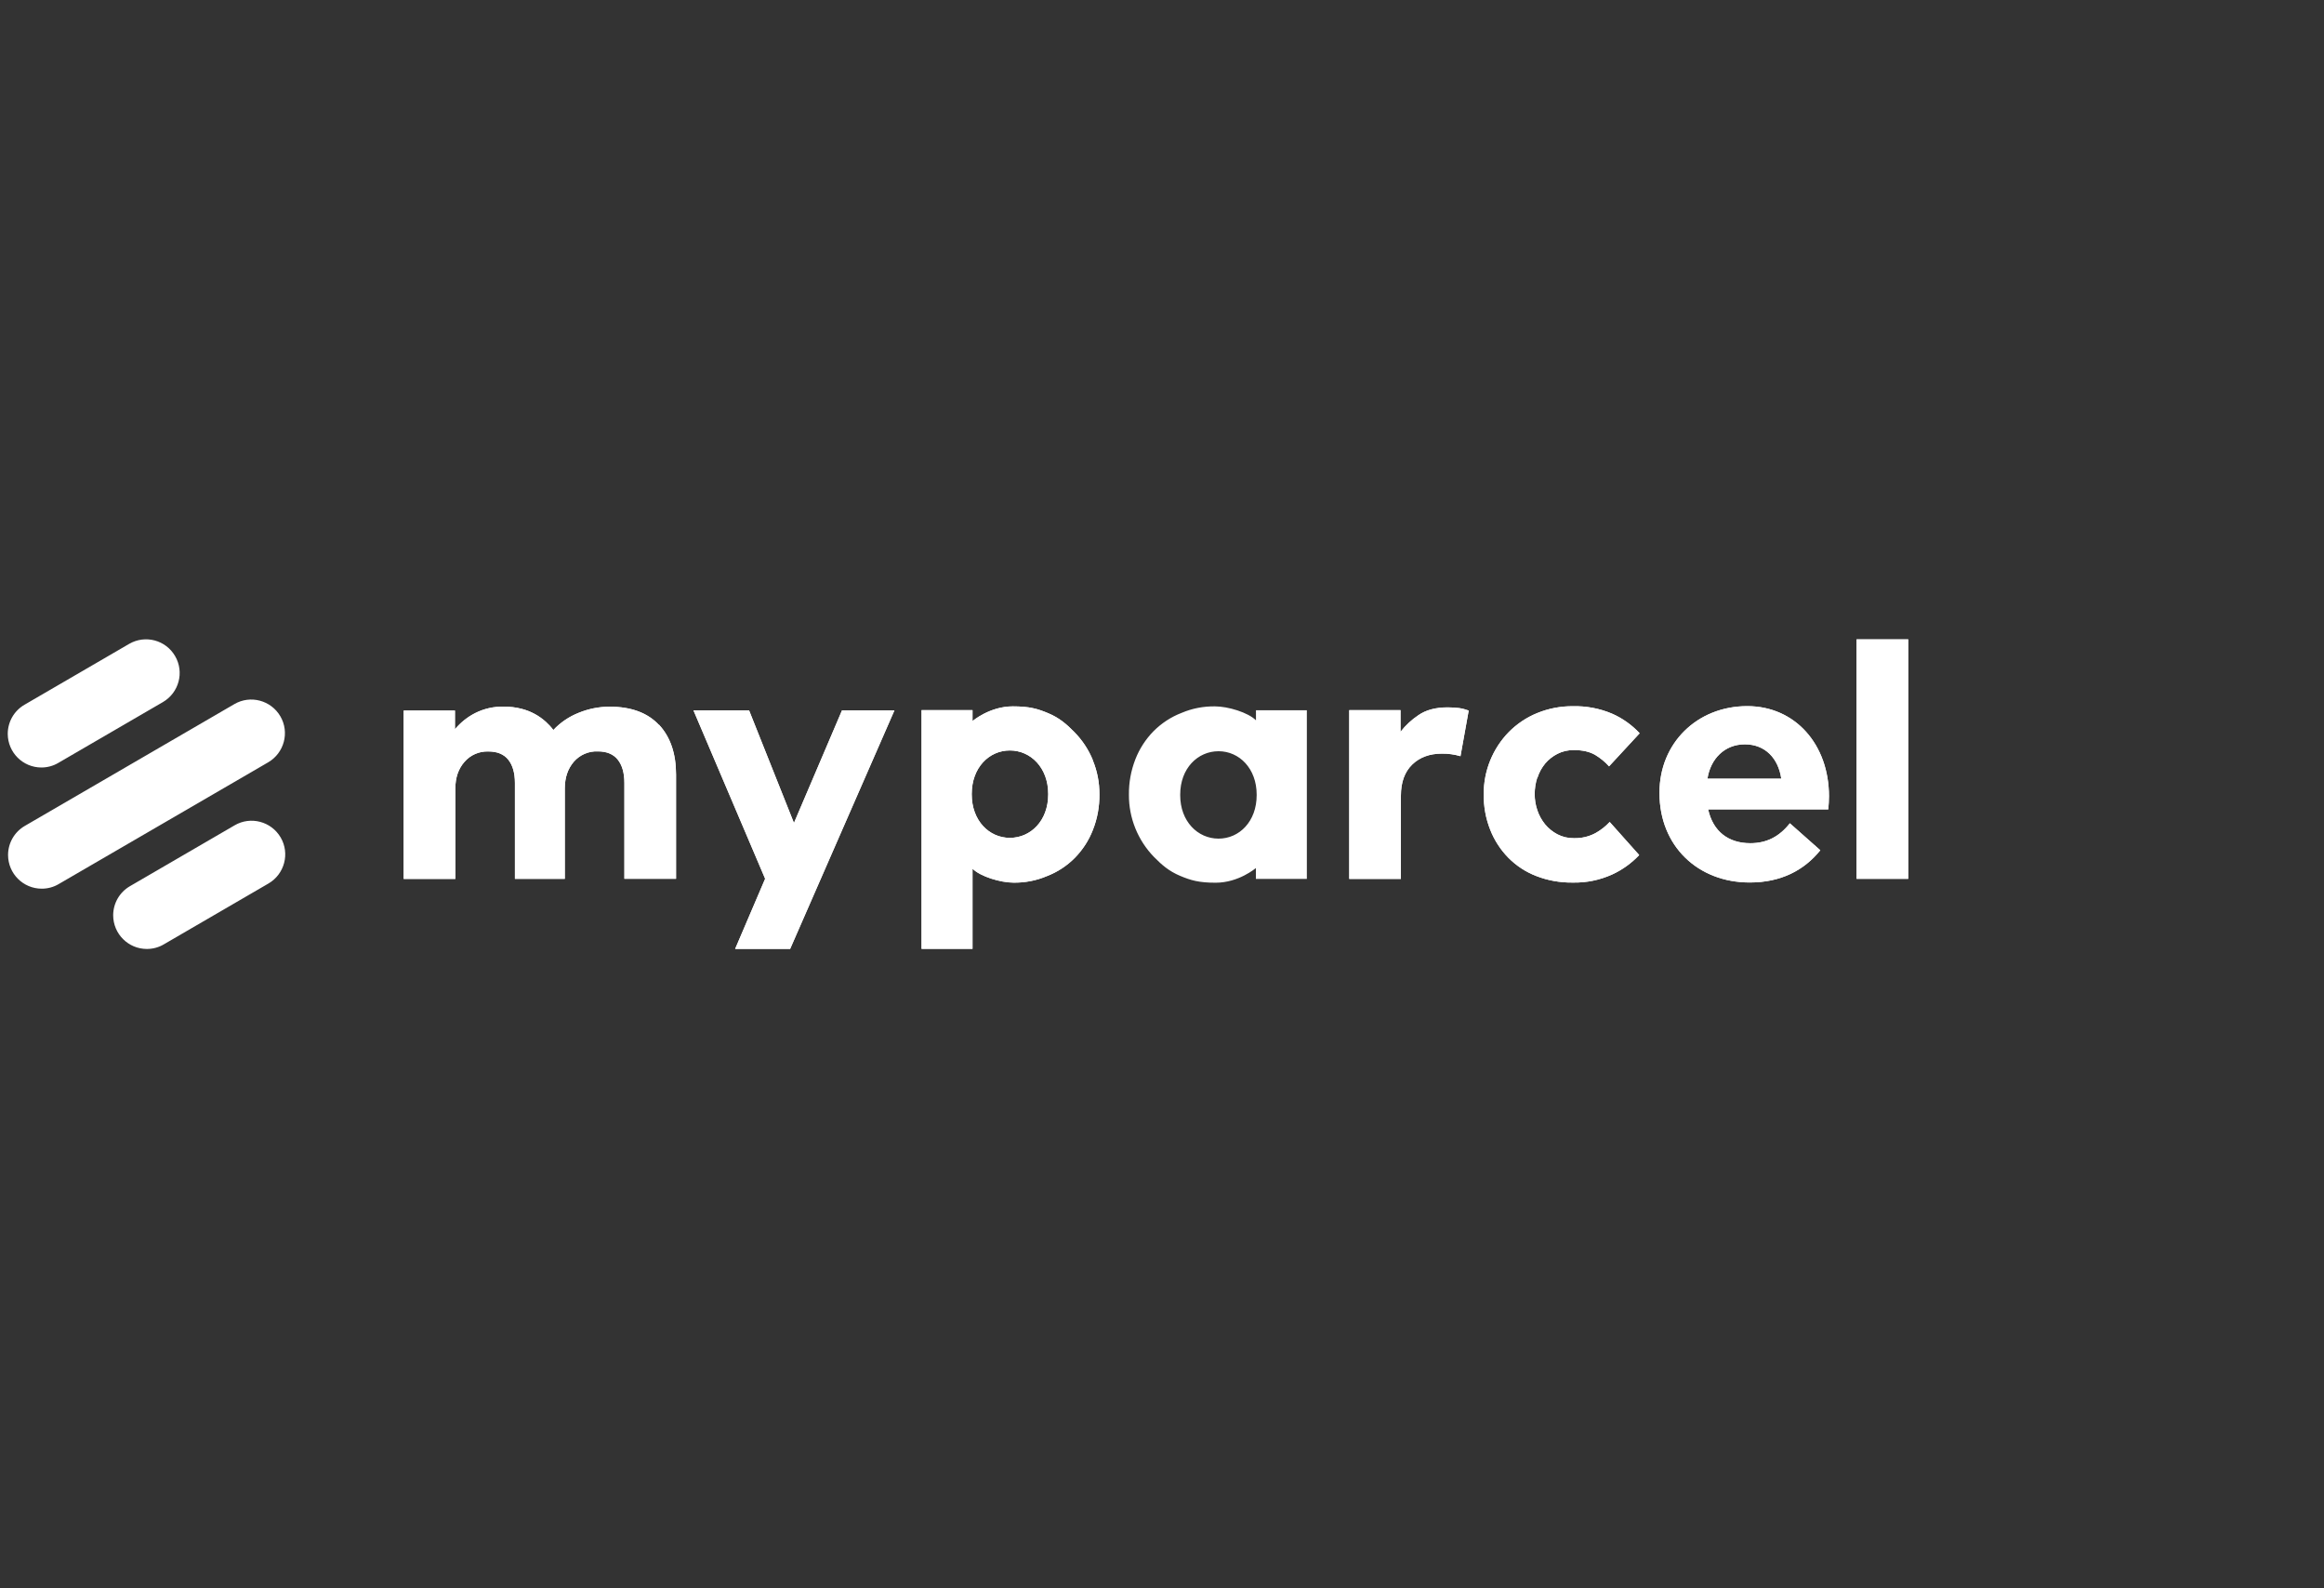 <svg viewBox="0 0 300 205" xmlns="http://www.w3.org/2000/svg" id="Layer_1">
  <rect x="0" y="0" width="300" height="205" fill="#333333" stroke="none"/>
  <defs>
    <style>
      .cls-1 {
        fill: #fff;
      }
    </style>
  </defs>
  <path d="M5.39,114.7c-2.4,0-4.34-1.94-4.35-4.34,0-1.55.82-2.98,2.16-3.76l27.05-15.72c2.07-1.21,4.73-.5,5.94,1.57,1.21,2.07.5,4.73-1.57,5.94l-27.05,15.72c-.66.39-1.41.59-2.18.59ZM18.96,122.48c-2.4,0-4.34-1.94-4.35-4.34,0-1.55.82-2.98,2.16-3.76l13.52-7.86c2.07-1.21,4.73-.5,5.94,1.57,1.21,2.07.5,4.73-1.57,5.94h0l-13.52,7.86c-.66.39-1.41.59-2.18.59ZM5.35,99.06c-2.4,0-4.34-1.94-4.35-4.34,0-1.55.82-2.98,2.16-3.76l13.52-7.86c2.08-1.2,4.73-.49,5.93,1.59,1.2,2.07.49,4.71-1.57,5.92l-13.52,7.86c-.66.39-1.41.59-2.18.59Z" class="cls-1"></path>
  <g>
    <path d="M236.1,102.79c0-6.72-4.38-11.65-10.55-11.65-6.49,0-11.33,4.79-11.33,11.15v.08c0,6.82,4.95,11.53,11.65,11.53,4.04,0,7.03-1.58,9.11-4.16l-3.93-3.48c-1.35,1.71-2.98,2.57-5.1,2.57-2.82,0-4.82-1.5-5.45-4.37h15.51c.05-.58.09-1.17.09-1.67ZM220.41,100.5c.4-2.56,2.21-4.43,4.83-4.43s4.32,1.8,4.7,4.43h-9.53Z" class="cls-1"></path>
    <rect height="30.91" width="6.67" y="82.52" x="239.66" class="cls-1"></rect>
    <path d="M85.07,93.54c1.47,1.58,2.2,3.72,2.2,6.44v13.44h-6.67v-12.37c0-1.3-.29-2.3-.86-3.01-.57-.71-1.43-1.06-2.57-1.06-1.18-.05-2.33.45-3.1,1.34-.77.9-1.16,2.04-1.16,3.43v11.68h-6.44v-12.37c0-1.3-.29-2.3-.86-3.01-.57-.71-1.43-1.06-2.57-1.06-1.18-.04-2.31.45-3.08,1.34-.79.9-1.18,2.04-1.18,3.43v11.68h-6.67v-21.73h6.62v2.41c.72-.86,1.6-1.57,2.6-2.08,1.15-.58,2.42-.87,3.71-.83.78-.01,1.56.08,2.31.28,1.17.3,2.24.88,3.13,1.69.35.32.67.66.95,1.04.91-.97,2.03-1.73,3.27-2.22,1.27-.52,2.63-.79,4-.79,2.78,0,4.91.79,6.37,2.36h0ZM188.36,91.39c.42.06.83.17,1.23.32l-1.06,5.89c-.78-.23-1.59-.34-2.41-.33-1.57,0-2.85.47-3.82,1.41s-1.46,2.28-1.46,4.01v10.75h-6.67v-21.78h6.62v2.79c.65-.83,1.42-1.55,2.29-2.13.97-.68,2.23-1.02,3.78-1.02.5,0,1.01.03,1.51.09h0ZM198.45,100.34c-.23.7-.34,1.42-.34,2.16,0,.7.11,1.4.34,2.07.22.66.56,1.28,1,1.82.44.53.98.97,1.59,1.29.65.34,1.38.51,2.11.5.98.03,1.95-.19,2.82-.66.68-.38,1.29-.86,1.82-1.43l3.81,4.27c-.99,1.05-2.17,1.9-3.47,2.5-1.6.73-3.35,1.09-5.12,1.05-1.6.02-3.2-.26-4.69-.84-1.36-.52-2.59-1.33-3.61-2.36-1.01-1.03-1.81-2.26-2.34-3.61-.58-1.46-.86-3.02-.84-4.59-.02-3,1.15-5.89,3.25-8.04,1.04-1.04,2.27-1.87,3.64-2.43,1.46-.6,3.03-.9,4.61-.89,1.73-.04,3.45.28,5.04.95,1.36.59,2.58,1.46,3.59,2.54l-3.95,4.27c-.51-.57-1.11-1.06-1.77-1.46-.7-.42-1.63-.64-2.77-.64-.73-.01-1.46.15-2.11.48-.61.31-1.15.73-1.59,1.25-.44.53-.78,1.14-.99,1.8h0ZM141.07,98.1c-.55-1.35-1.36-2.57-2.38-3.61-1.01-1.03-1.95-1.84-3.36-2.43-1.4-.59-2.44-.89-4.6-.89-2.98,0-5.18,1.89-5.19,1.89v-1.4h-6.58v30.8h6.58s0-10.34,0-10.34c1,1.01,3.61,1.8,5.29,1.8,1.48.02,2.95-.26,4.31-.84,1.36-.52,2.59-1.33,3.61-2.36,1.01-1.03,1.81-2.26,2.33-3.61.58-1.46.86-3.02.84-4.59.01-1.52-.28-3.02-.87-4.43h0ZM135.31,102.54c0,3.4-2.27,5.6-4.95,5.6s-4.92-2.23-4.92-5.6v-.08c0-3.37,2.23-5.6,4.92-5.6s4.95,2.23,4.95,5.6v.08ZM162.13,91.65s0,1.33,0,1.32c-1-1.01-3.61-1.8-5.29-1.8-1.48-.02-2.95.26-4.31.84-1.36.52-2.59,1.33-3.62,2.36-1.01,1.03-1.81,2.26-2.34,3.61-.57,1.46-.86,3.02-.84,4.59-.02,3,1.15,5.89,3.24,8.04,1.01,1.03,1.95,1.84,3.36,2.43,1.4.59,2.44.89,4.6.89,2.98,0,5.18-1.89,5.19-1.89v1.4h6.58v-21.77h-6.58ZM162.22,102.64c0,3.37-2.23,5.6-4.92,5.6s-4.95-2.23-4.95-5.6v-.08c0-3.4,2.27-5.6,4.95-5.6s4.92,2.23,4.92,5.6v.08ZM108.68,91.69h6.78l-13.46,30.78h-7.1l3.87-9.05-9.25-21.73h7.18l5.79,14.53,6.2-14.53ZM236.1,102.79c0-6.72-4.38-11.65-10.55-11.65-6.49,0-11.33,4.79-11.33,11.15v.08c0,6.82,4.95,11.53,11.65,11.53,4.04,0,7.03-1.58,9.11-4.16l-3.93-3.48c-1.35,1.71-2.98,2.57-5.1,2.57-2.82,0-4.82-1.5-5.45-4.37h15.51c.05-.58.09-1.17.09-1.67ZM220.41,100.5c.4-2.56,2.21-4.43,4.83-4.43s4.32,1.8,4.7,4.43h-9.53Z" class="cls-1"></path>
    <rect height="30.91" width="6.67" y="82.52" x="239.66" class="cls-1"></rect>
    <path d="M85.07,93.54c1.47,1.58,2.2,3.72,2.2,6.44v13.44h-6.67v-12.37c0-1.3-.29-2.3-.86-3.01-.57-.71-1.43-1.06-2.57-1.06-1.18-.05-2.33.45-3.1,1.34-.77.9-1.16,2.04-1.16,3.43v11.68h-6.44v-12.37c0-1.3-.29-2.3-.86-3.01-.57-.71-1.43-1.06-2.57-1.06-1.18-.04-2.31.45-3.08,1.34-.79.9-1.18,2.04-1.18,3.43v11.68h-6.67v-21.73h6.62v2.41c.72-.86,1.6-1.57,2.6-2.08,1.15-.58,2.42-.87,3.71-.83.78-.01,1.56.08,2.31.28,1.17.3,2.24.88,3.13,1.69.35.32.67.66.95,1.04.91-.97,2.03-1.73,3.27-2.22,1.27-.52,2.63-.79,4-.79,2.78,0,4.91.79,6.37,2.36h0ZM188.36,91.39c.42.06.83.17,1.23.32l-1.06,5.89c-.78-.23-1.59-.34-2.41-.33-1.57,0-2.85.47-3.82,1.41s-1.46,2.28-1.46,4.01v10.75h-6.67v-21.78h6.62v2.79c.65-.83,1.42-1.55,2.29-2.13.97-.68,2.23-1.02,3.78-1.02.5,0,1.01.03,1.51.09h0ZM198.45,100.34c-.23.7-.34,1.42-.34,2.16,0,.7.11,1.4.34,2.07.22.66.56,1.28,1,1.82.44.53.98.97,1.59,1.29.65.34,1.38.51,2.11.5.98.03,1.95-.19,2.82-.66.68-.38,1.29-.86,1.82-1.43l3.81,4.27c-.99,1.05-2.17,1.9-3.47,2.5-1.6.73-3.35,1.09-5.12,1.05-1.6.02-3.2-.26-4.69-.84-1.36-.52-2.59-1.33-3.61-2.36-1.01-1.03-1.81-2.26-2.34-3.61-.58-1.46-.86-3.02-.84-4.59-.02-3,1.15-5.89,3.25-8.04,1.04-1.04,2.27-1.87,3.64-2.43,1.46-.6,3.03-.9,4.61-.89,1.73-.04,3.45.28,5.04.95,1.36.59,2.58,1.46,3.59,2.54l-3.95,4.27c-.51-.57-1.11-1.06-1.77-1.46-.7-.42-1.63-.64-2.77-.64-.73-.01-1.46.15-2.11.48-.61.31-1.15.73-1.59,1.25-.44.53-.78,1.14-.99,1.8h0ZM141.07,98.1c-.55-1.35-1.36-2.57-2.38-3.61-1.01-1.03-1.95-1.84-3.36-2.43-1.4-.59-2.44-.89-4.6-.89-2.98,0-5.18,1.89-5.19,1.89v-1.4h-6.58v30.8h6.58s0-10.34,0-10.34c1,1.01,3.61,1.8,5.29,1.8,1.48.02,2.95-.26,4.31-.84,1.36-.52,2.59-1.33,3.61-2.36,1.01-1.03,1.81-2.26,2.33-3.61.58-1.46.86-3.02.84-4.59.01-1.52-.28-3.02-.87-4.43h0ZM135.31,102.54c0,3.4-2.27,5.6-4.95,5.6s-4.92-2.23-4.92-5.6v-.08c0-3.37,2.23-5.6,4.92-5.6s4.95,2.23,4.95,5.6v.08ZM108.68,91.69h6.78l-13.46,30.78h-7.1l3.87-9.05-9.25-21.73h7.18l5.79,14.53,6.2-14.53Z" class="cls-1"></path>
  </g>
</svg>